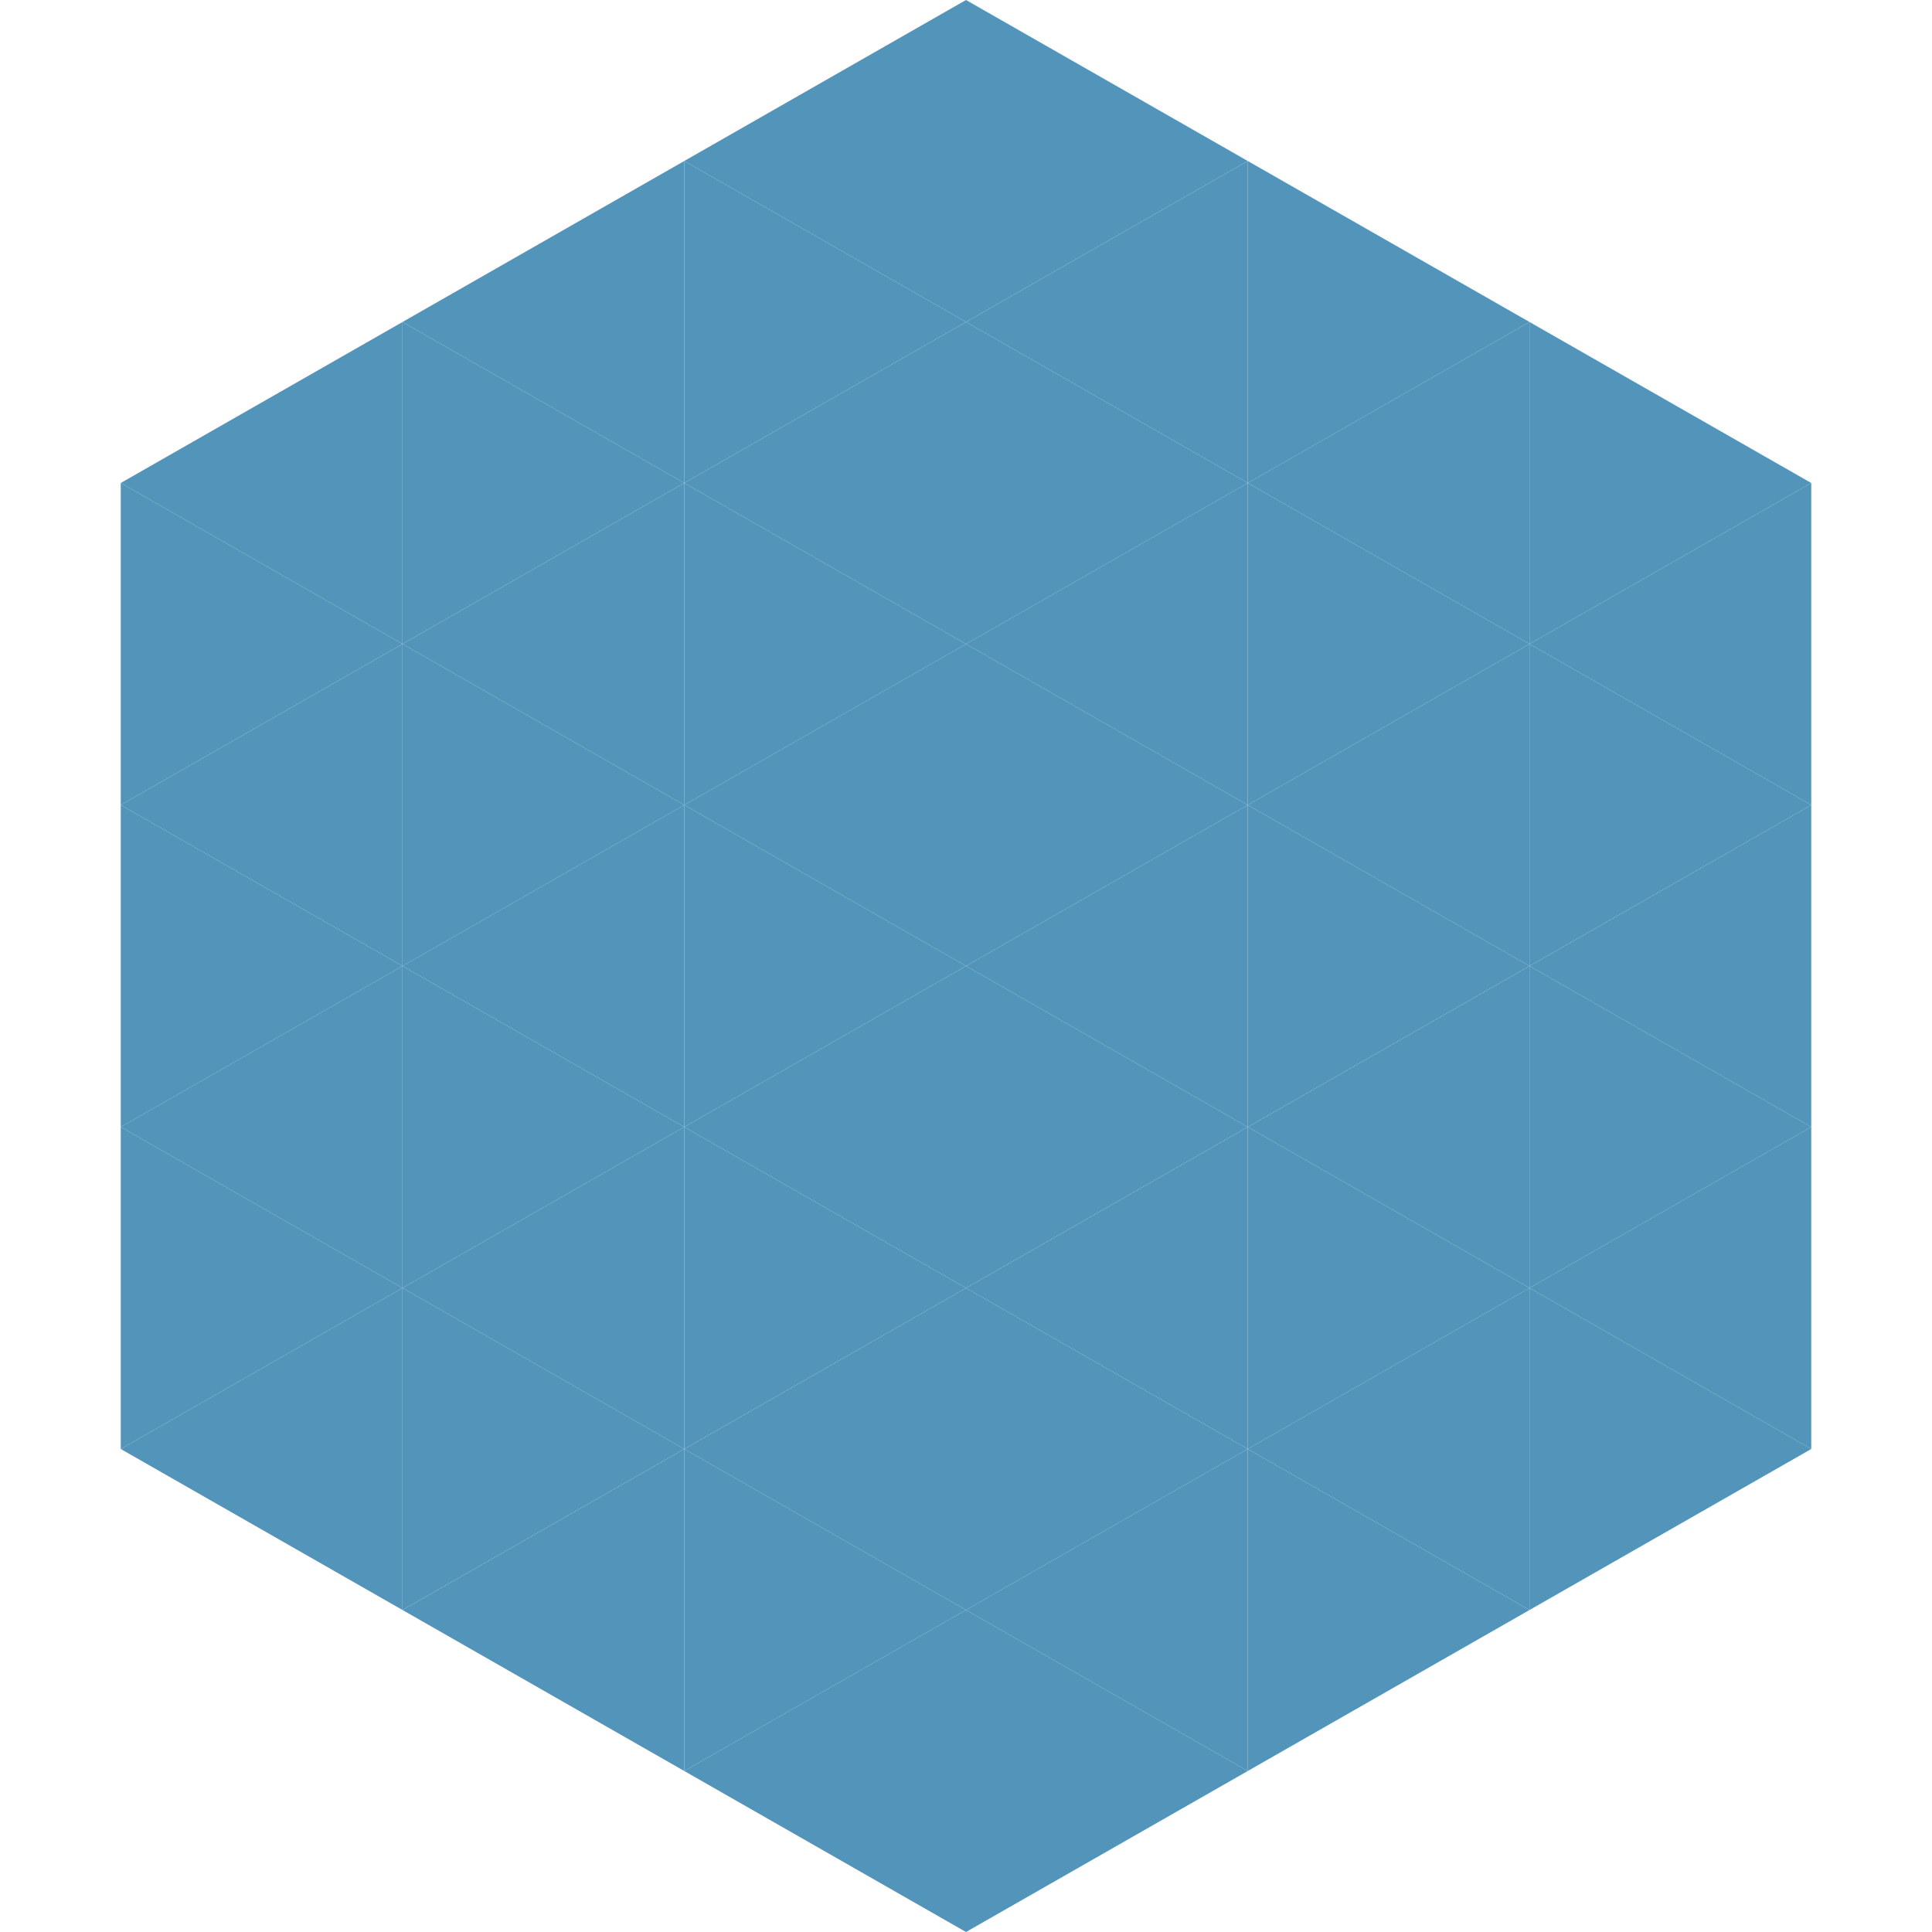 <?xml version="1.0"?>
<!-- Generated by SVGo -->
<svg width="240" height="240"
     xmlns="http://www.w3.org/2000/svg"
     xmlns:xlink="http://www.w3.org/1999/xlink">
<polygon points="50,40 15,60 50,80" style="fill:rgb(82,148,186)" />
<polygon points="190,40 225,60 190,80" style="fill:rgb(82,148,186)" />
<polygon points="15,60 50,80 15,100" style="fill:rgb(82,148,186)" />
<polygon points="225,60 190,80 225,100" style="fill:rgb(82,148,186)" />
<polygon points="50,80 15,100 50,120" style="fill:rgb(82,148,186)" />
<polygon points="190,80 225,100 190,120" style="fill:rgb(82,148,186)" />
<polygon points="15,100 50,120 15,140" style="fill:rgb(82,148,186)" />
<polygon points="225,100 190,120 225,140" style="fill:rgb(82,148,186)" />
<polygon points="50,120 15,140 50,160" style="fill:rgb(82,148,186)" />
<polygon points="190,120 225,140 190,160" style="fill:rgb(82,148,186)" />
<polygon points="15,140 50,160 15,180" style="fill:rgb(82,148,186)" />
<polygon points="225,140 190,160 225,180" style="fill:rgb(82,148,186)" />
<polygon points="50,160 15,180 50,200" style="fill:rgb(82,148,186)" />
<polygon points="190,160 225,180 190,200" style="fill:rgb(82,148,186)" />
<polygon points="15,180 50,200 15,220" style="fill:rgb(255,255,255); fill-opacity:0" />
<polygon points="225,180 190,200 225,220" style="fill:rgb(255,255,255); fill-opacity:0" />
<polygon points="50,0 85,20 50,40" style="fill:rgb(255,255,255); fill-opacity:0" />
<polygon points="190,0 155,20 190,40" style="fill:rgb(255,255,255); fill-opacity:0" />
<polygon points="85,20 50,40 85,60" style="fill:rgb(82,148,186)" />
<polygon points="155,20 190,40 155,60" style="fill:rgb(82,148,186)" />
<polygon points="50,40 85,60 50,80" style="fill:rgb(82,148,186)" />
<polygon points="190,40 155,60 190,80" style="fill:rgb(82,148,186)" />
<polygon points="85,60 50,80 85,100" style="fill:rgb(82,148,186)" />
<polygon points="155,60 190,80 155,100" style="fill:rgb(82,148,186)" />
<polygon points="50,80 85,100 50,120" style="fill:rgb(82,148,186)" />
<polygon points="190,80 155,100 190,120" style="fill:rgb(82,148,186)" />
<polygon points="85,100 50,120 85,140" style="fill:rgb(82,148,186)" />
<polygon points="155,100 190,120 155,140" style="fill:rgb(82,148,186)" />
<polygon points="50,120 85,140 50,160" style="fill:rgb(82,148,186)" />
<polygon points="190,120 155,140 190,160" style="fill:rgb(82,148,186)" />
<polygon points="85,140 50,160 85,180" style="fill:rgb(82,148,186)" />
<polygon points="155,140 190,160 155,180" style="fill:rgb(82,148,186)" />
<polygon points="50,160 85,180 50,200" style="fill:rgb(82,148,186)" />
<polygon points="190,160 155,180 190,200" style="fill:rgb(82,148,186)" />
<polygon points="85,180 50,200 85,220" style="fill:rgb(82,148,186)" />
<polygon points="155,180 190,200 155,220" style="fill:rgb(82,148,186)" />
<polygon points="120,0 85,20 120,40" style="fill:rgb(82,148,186)" />
<polygon points="120,0 155,20 120,40" style="fill:rgb(82,148,186)" />
<polygon points="85,20 120,40 85,60" style="fill:rgb(82,148,186)" />
<polygon points="155,20 120,40 155,60" style="fill:rgb(82,148,186)" />
<polygon points="120,40 85,60 120,80" style="fill:rgb(82,148,186)" />
<polygon points="120,40 155,60 120,80" style="fill:rgb(82,148,186)" />
<polygon points="85,60 120,80 85,100" style="fill:rgb(82,148,186)" />
<polygon points="155,60 120,80 155,100" style="fill:rgb(82,148,186)" />
<polygon points="120,80 85,100 120,120" style="fill:rgb(82,148,186)" />
<polygon points="120,80 155,100 120,120" style="fill:rgb(82,148,186)" />
<polygon points="85,100 120,120 85,140" style="fill:rgb(82,148,186)" />
<polygon points="155,100 120,120 155,140" style="fill:rgb(82,148,186)" />
<polygon points="120,120 85,140 120,160" style="fill:rgb(82,148,186)" />
<polygon points="120,120 155,140 120,160" style="fill:rgb(82,148,186)" />
<polygon points="85,140 120,160 85,180" style="fill:rgb(82,148,186)" />
<polygon points="155,140 120,160 155,180" style="fill:rgb(82,148,186)" />
<polygon points="120,160 85,180 120,200" style="fill:rgb(82,148,186)" />
<polygon points="120,160 155,180 120,200" style="fill:rgb(82,148,186)" />
<polygon points="85,180 120,200 85,220" style="fill:rgb(82,148,186)" />
<polygon points="155,180 120,200 155,220" style="fill:rgb(82,148,186)" />
<polygon points="120,200 85,220 120,240" style="fill:rgb(82,148,186)" />
<polygon points="120,200 155,220 120,240" style="fill:rgb(82,148,186)" />
<polygon points="85,220 120,240 85,260" style="fill:rgb(255,255,255); fill-opacity:0" />
<polygon points="155,220 120,240 155,260" style="fill:rgb(255,255,255); fill-opacity:0" />
</svg>
